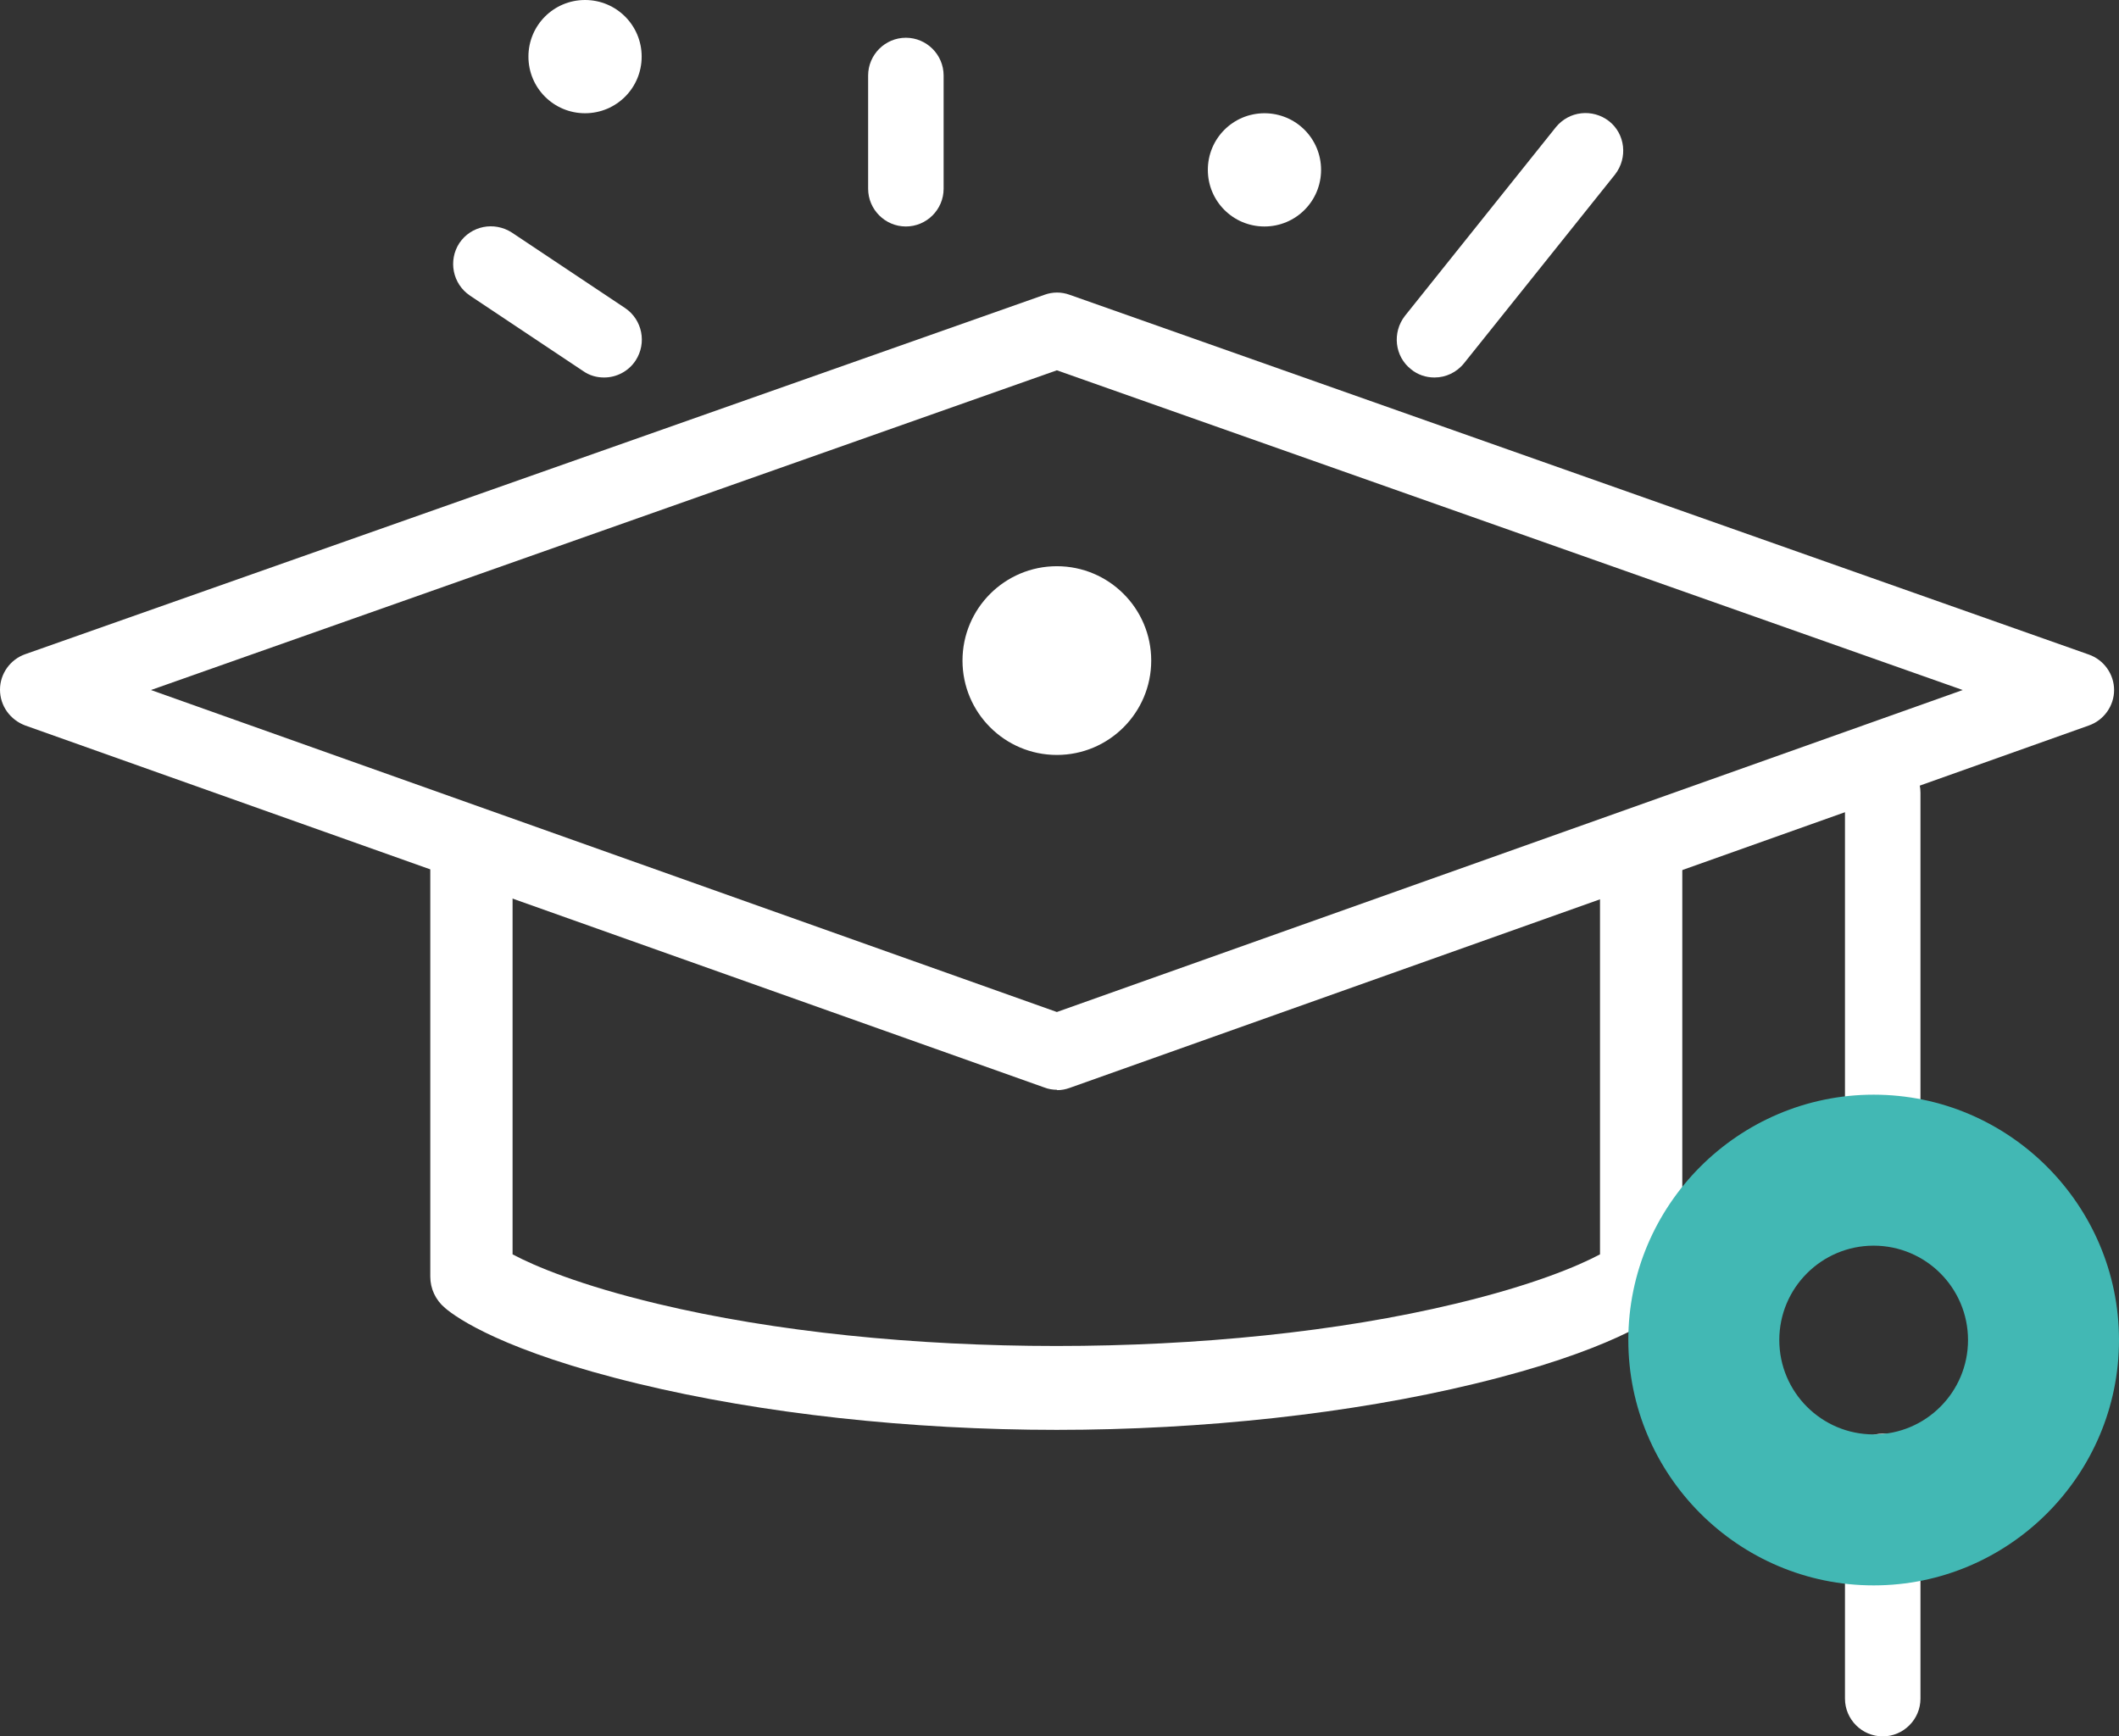 <?xml version="1.0" encoding="UTF-8"?>
<svg xmlns="http://www.w3.org/2000/svg" id="a" viewBox="0 0 56.14 46">
  <rect x="0" y="0" width="56.14" height="46" fill="#333333" stroke="none"/>
  <defs>
    <style>.b{fill:#42b8b4;}.b,.c{stroke-width:0px;}.c{fill:#fff;}</style>
  </defs>
  <path class="c" d="M28,28.87c-.11,0-.23-.02-.33-.06L.67,19.22C.27,19.07,0,18.7,0,18.27c0-.42.27-.8.67-.94L27.67,7.81c.22-.08.45-.08.67,0l27,9.53c.4.14.67.52.67.94,0,.42-.27.8-.67.94l-27,9.6c-.11.04-.22.06-.33.06ZM4,18.28l24,8.53,24-8.53-24-8.47L4,18.28Z"></path>
  <path class="c" d="M28,37.88c-3.88,0-7.81-.43-11.08-1.22-3.57-.86-4.83-1.75-5.13-2.01-.25-.21-.39-.51-.39-.83v-10.82c0-.6.49-1.09,1.09-1.09s1.09.49,1.09,1.09v10.23c.58.31,1.79.82,3.84,1.31,6.21,1.49,14.93,1.49,21.13,0,2.05-.49,3.26-1,3.84-1.31v-10.23c0-.6.49-1.09,1.09-1.09s1.09.49,1.09,1.09v10.82c0,.32-.14.62-.38.83-.3.25-1.56,1.15-5.13,2.01-3.26.79-7.2,1.22-11.07,1.22Z"></path>
  <path class="c" d="M49.88,46c-.55,0-1-.45-1-1v-6.02c0-.55.45-1,1-1s1,.45,1,1v6.02c0,.55-.45,1-1,1Z"></path>
  <path class="c" d="M49.88,32c-.55,0-1-.45-1-1v-10c0-.55.45-1,1-1s1,.45,1,1v10c0,.55-.45,1-1,1Z"></path>
  <path class="b" d="M49.64,42c-3.58,0-6.5-2.92-6.5-6.5s2.92-6.5,6.5-6.5,6.5,2.92,6.5,6.5-2.92,6.5-6.5,6.5ZM49.64,33c-1.38,0-2.5,1.12-2.5,2.5s1.12,2.5,2.5,2.5,2.5-1.12,2.5-2.5-1.12-2.5-2.5-2.5Z"></path>
  <path class="c" d="M28,20c-1.38,0-2.5-1.12-2.5-2.5s1.12-2.5,2.5-2.5,2.5,1.12,2.5,2.5-1.12,2.5-2.5,2.5Z"></path>
  <path class="c" d="M16,10c-.19,0-.38-.05-.55-.17l-3-2c-.46-.31-.58-.93-.28-1.39.31-.46.92-.58,1.39-.28l3,2c.46.31.58.93.28,1.39-.19.29-.51.45-.83.45Z"></path>
  <path class="c" d="M38,10c-.22,0-.44-.07-.62-.22-.43-.34-.5-.97-.16-1.41l4-5c.35-.43.97-.5,1.41-.16.43.34.5.97.16,1.41l-4,5c-.2.25-.49.38-.78.38Z"></path>
  <path class="c" d="M24,6c-.55,0-1-.45-1-1v-3c0-.55.45-1,1-1s1,.45,1,1v3c0,.55-.45,1-1,1Z"></path>
  <path class="c" d="M15.5,3c-.83,0-1.5-.67-1.5-1.5s.67-1.5,1.5-1.5,1.5.67,1.5,1.5-.67,1.5-1.5,1.5Z"></path>
  <path class="c" d="M33.5,6c-.83,0-1.5-.67-1.5-1.5s.67-1.5,1.5-1.5,1.5.67,1.5,1.5-.67,1.5-1.5,1.5Z"></path>
</svg>
